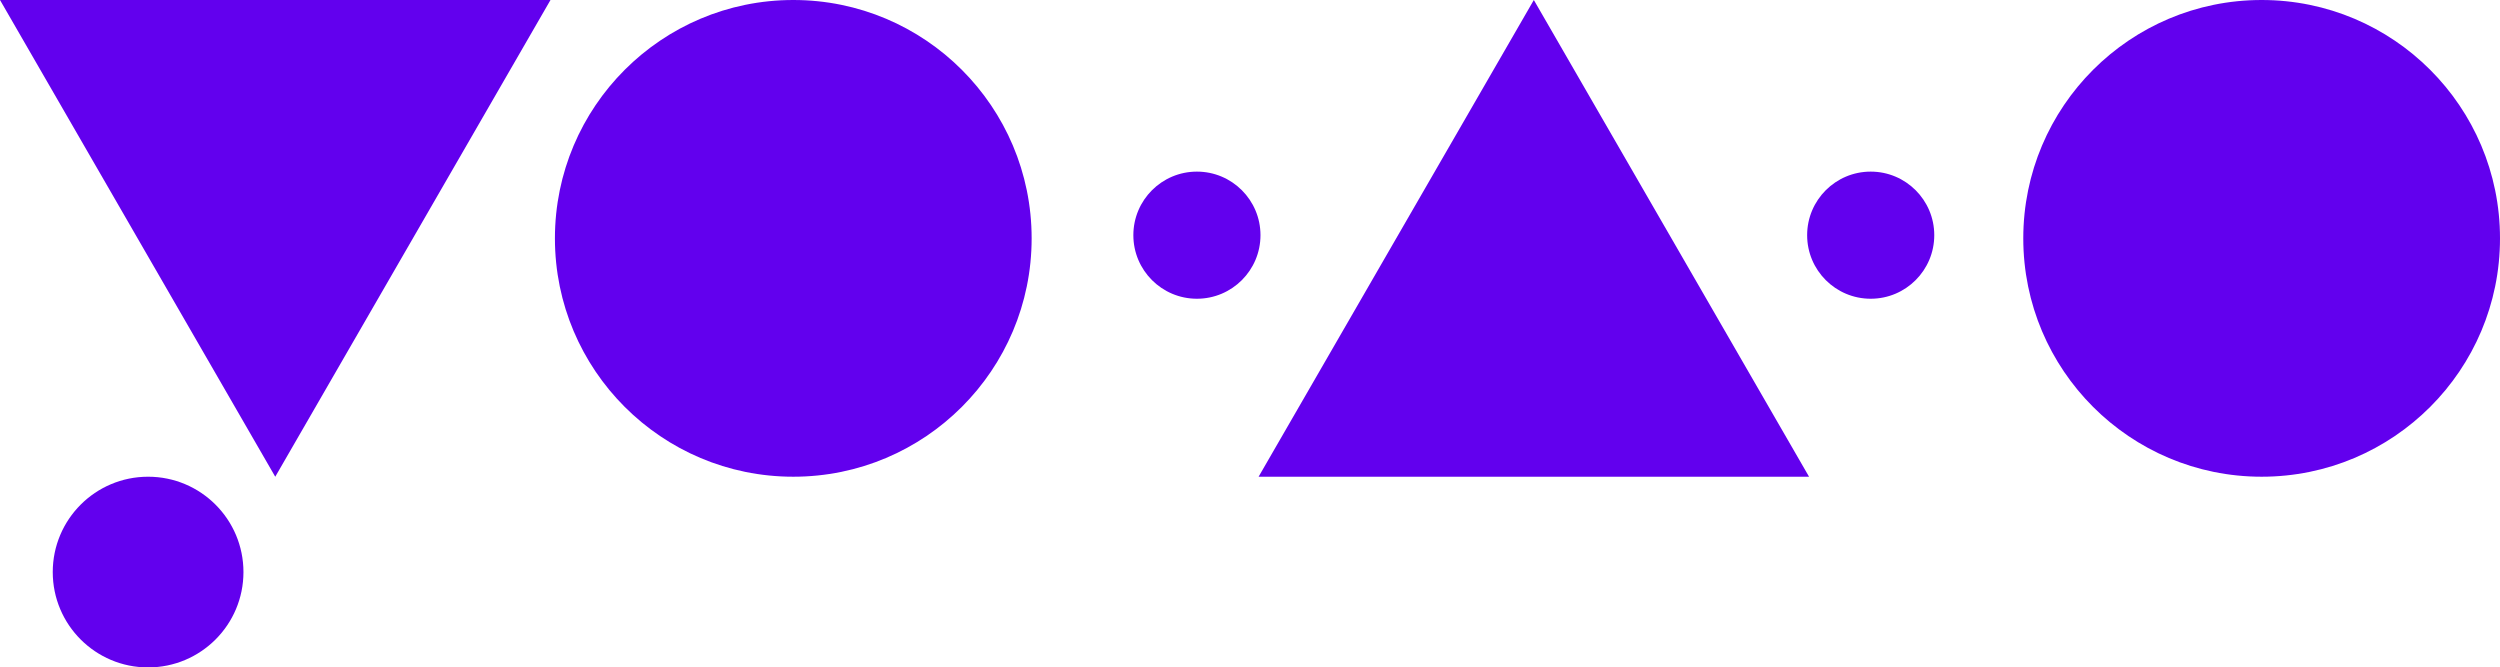 <?xml version="1.0" encoding="utf-8"?>
<svg xmlns="http://www.w3.org/2000/svg" fill="none" height="100%" overflow="visible" preserveAspectRatio="none" style="display: block;" viewBox="0 0 112.372 30" width="100%">
<g id="Group 1">
<path d="M12.372 21.429L0 0H24.744L12.372 21.429Z" fill="#6200EE" id="Polygon 2"/>
<ellipse cx="6.657" cy="25.714" fill="#6200EE" id="Ellipse 1" rx="4.286" ry="4.286"/>
<path d="M81.315 21.429H56.572L68.944 0L81.315 21.429Z" fill="#6200EE" id="Union"/>
<ellipse cx="53.8" cy="10.571" fill="#6200EE" id="Ellipse 3" rx="2.857" ry="2.857"/>
<ellipse cx="84.086" cy="10.571" fill="#6200EE" id="Ellipse 7" rx="2.857" ry="2.857"/>
<ellipse cx="35.657" cy="10.714" fill="#6200EE" id="Ellipse 5" rx="10.714" ry="10.714"/>
<ellipse cx="101.658" cy="10.714" fill="#6200EE" id="Ellipse 6" rx="10.714" ry="10.714"/>
</g>
</svg>